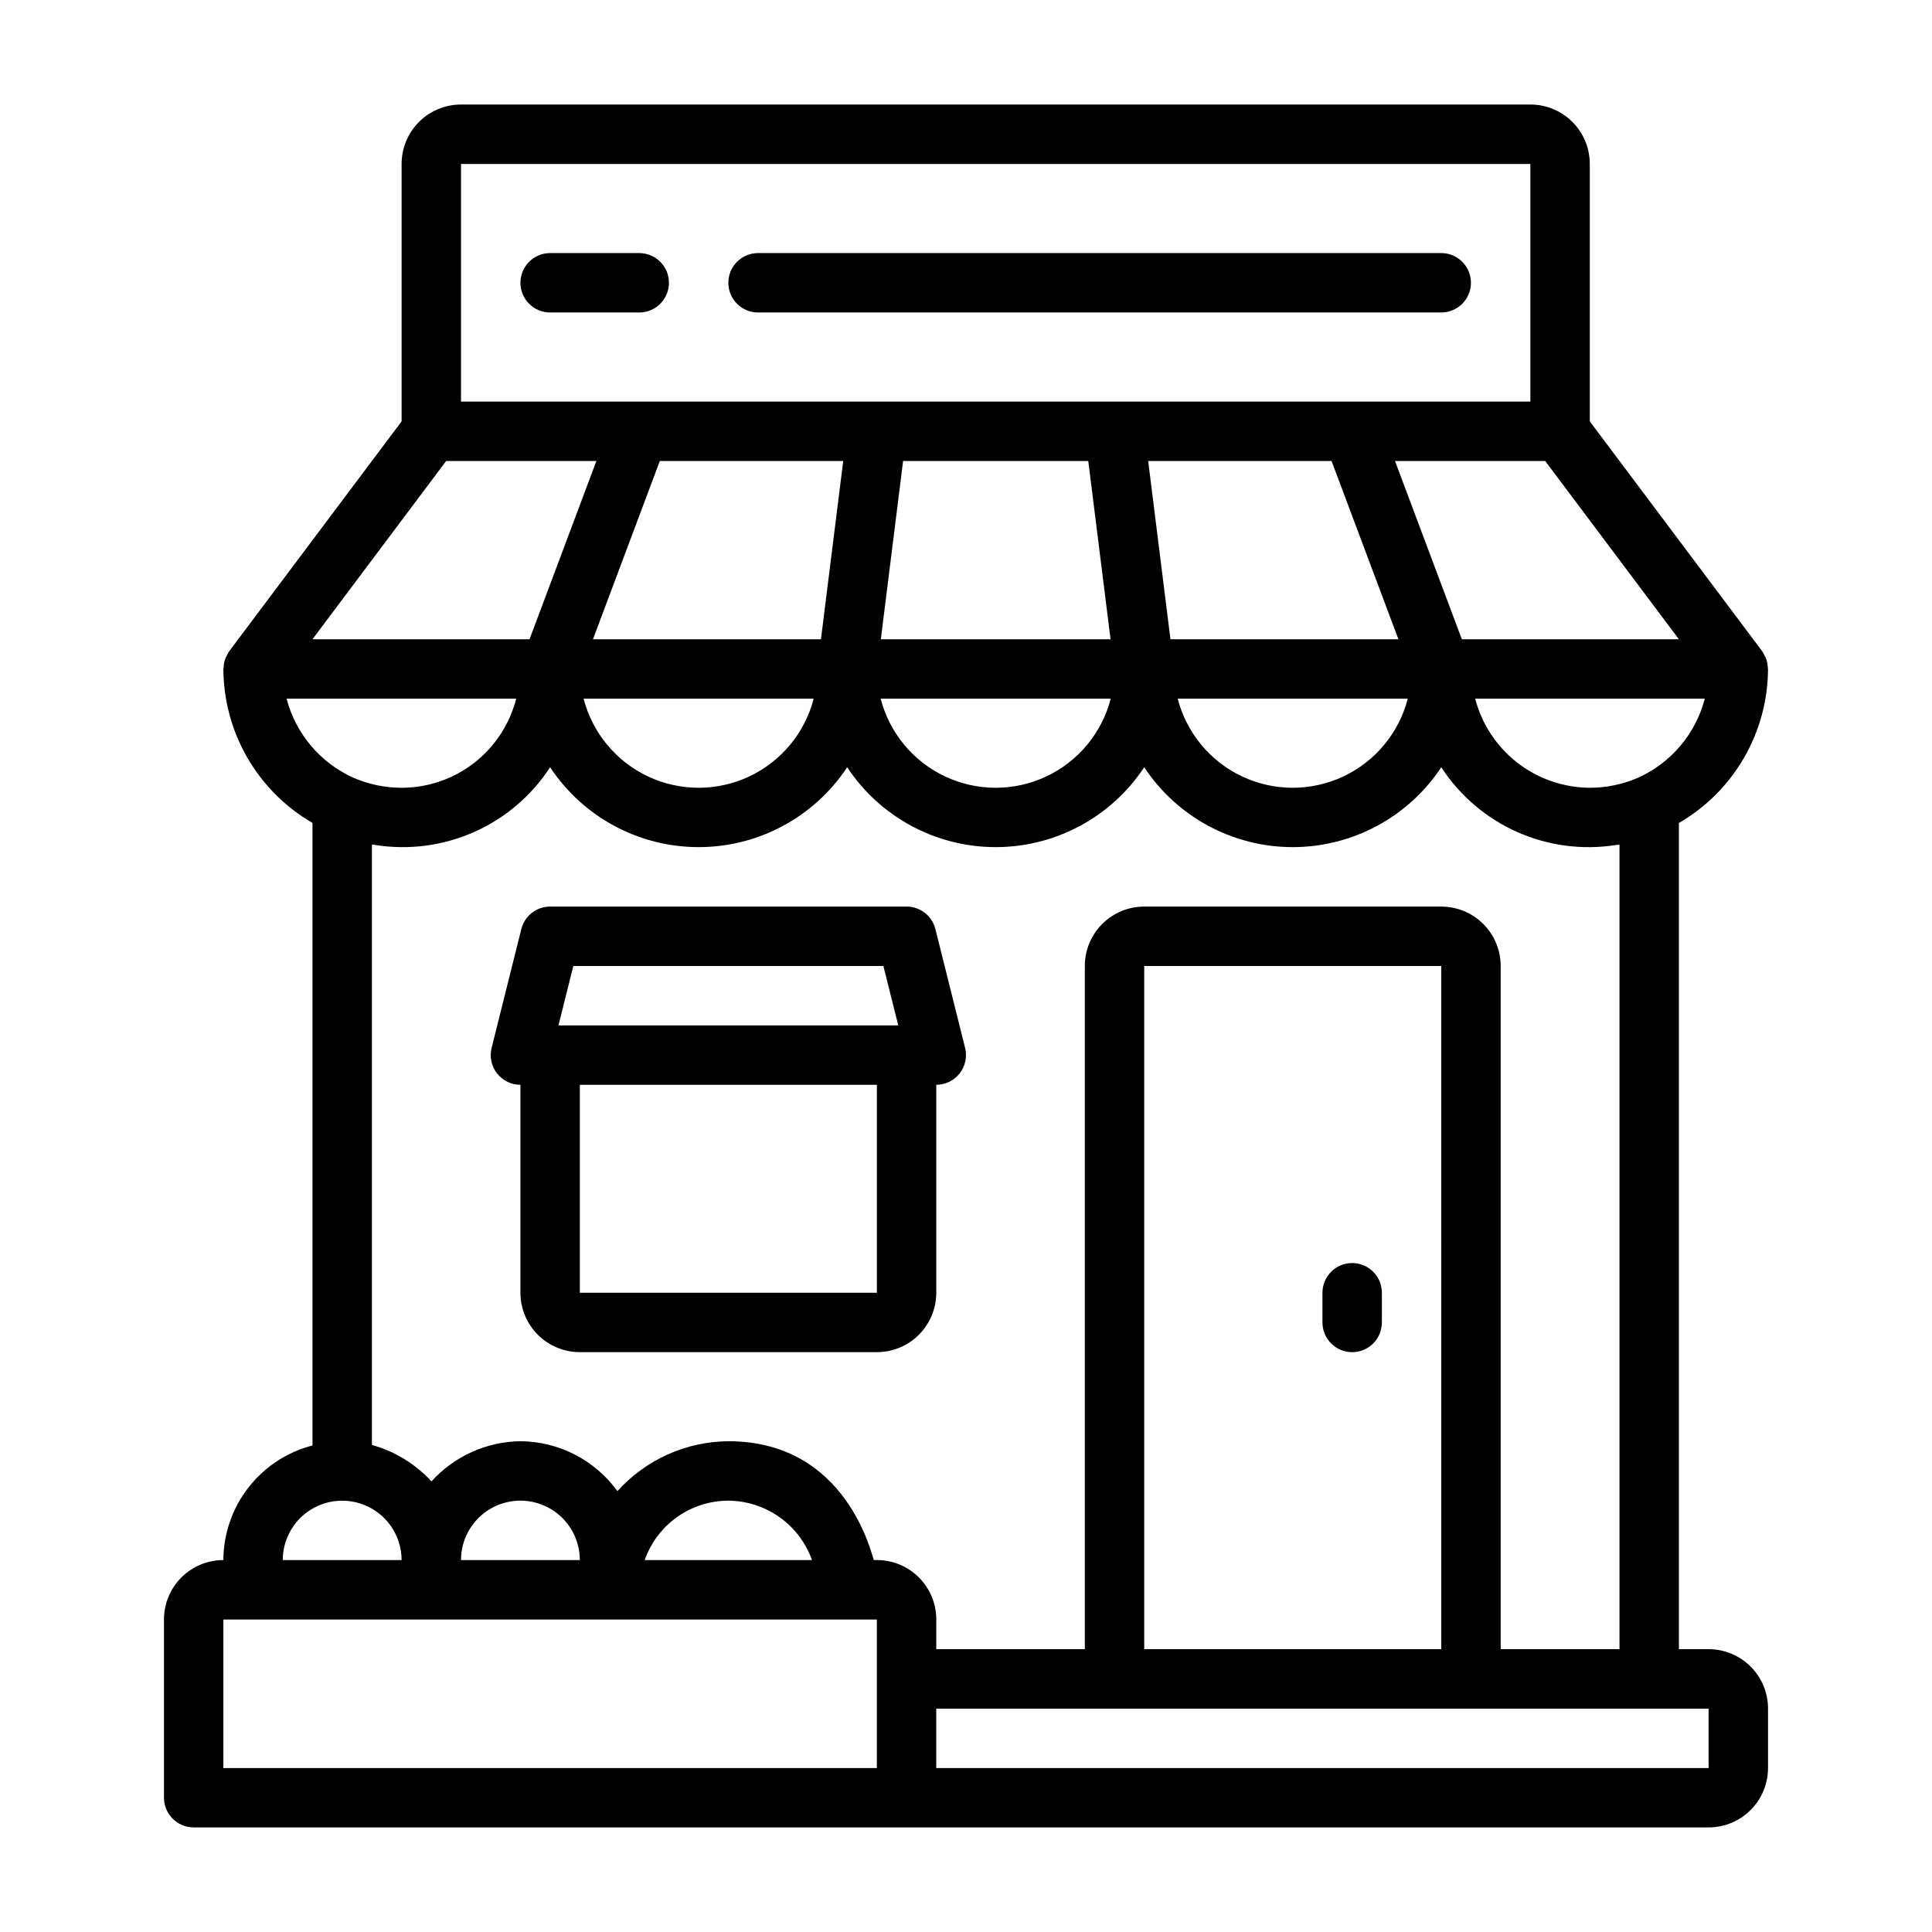 <?xml version="1.0" encoding="UTF-8"?>
<!-- Uploaded to: SVG Find, www.svgrepo.com, Generator: SVG Find Mixer Tools -->
<svg fill="#000000" width="800px" height="800px" version="1.1" viewBox="144 144 512 512" xmlns="http://www.w3.org/2000/svg">
 <g>
  <path d="m596.8 581.05h-7.875v-218.95c14.57-8.445 23.562-23.992 23.617-40.832 0-0.094-0.047-0.172-0.055-0.27v0.004c-0.02-0.914-0.203-1.82-0.535-2.668-0.07-0.18-0.188-0.324-0.277-0.496-0.191-0.453-0.43-0.887-0.707-1.293l-45.656-60.875v-68.227c0-4.176-1.66-8.18-4.613-11.133-2.953-2.953-6.957-4.609-11.133-4.609h-283.39c-4.176 0-8.184 1.656-11.133 4.609-2.953 2.953-4.613 6.957-4.613 11.133v68.227l-45.656 60.875c-0.277 0.406-0.516 0.84-0.711 1.293-0.086 0.172-0.203 0.316-0.277 0.496h0.004c-0.336 0.848-0.516 1.754-0.535 2.668 0 0.094-0.055 0.172-0.055 0.27v-0.004c0.059 16.836 9.051 32.375 23.613 40.816v164.98c-6.738 1.738-12.711 5.664-16.984 11.156-4.273 5.496-6.606 12.25-6.629 19.211-4.176 0-8.18 1.66-11.133 4.613s-4.613 6.957-4.613 11.133v47.23c0 2.09 0.832 4.09 2.305 5.566 1.477 1.477 3.481 2.309 5.566 2.309h401.48c4.176 0 8.18-1.66 11.133-4.613 2.949-2.953 4.609-6.957 4.609-11.133v-15.742c0-4.176-1.66-8.184-4.609-11.133-2.953-2.953-6.957-4.613-11.133-4.613zm-70.848 0h-78.723v-181.05h78.719zm0-196.8h-78.723c-4.176 0-8.18 1.66-11.133 4.613-2.953 2.953-4.609 6.957-4.609 11.133v181.05h-39.363v-7.871c0-4.176-1.656-8.18-4.609-11.133s-6.957-4.613-11.133-4.613h-0.789c-0.52-0.789-6.848-31.488-38.574-31.488h0.004c-11.223 0.09-21.895 4.887-29.402 13.227-5.973-8.25-15.52-13.164-25.703-13.227-8.996 0.117-17.539 3.973-23.578 10.645-4.254-4.629-9.723-7.977-15.781-9.66v-159.08c0.25 0 0.52 0 0.789 0.062l-0.004 0.004c8.906 1.43 18.031 0.246 26.277-3.406 8.242-3.656 15.25-9.625 20.168-17.18 8.73 13.219 23.52 21.172 39.359 21.172 15.844 0 30.629-7.953 39.363-21.172 8.73 13.219 23.516 21.172 39.359 21.172s30.629-7.953 39.359-21.172c8.73 13.219 23.516 21.172 39.359 21.172s30.629-7.953 39.359-21.172c4.918 7.559 11.922 13.531 20.168 17.184 8.246 3.656 17.375 4.836 26.277 3.402 0.27 0 0.535 0 0.789-0.062v213.2h-31.488v-181.05c0-4.176-1.66-8.18-4.613-11.133-2.949-2.953-6.957-4.613-11.133-4.613zm-228.74 169.45c0.297 1.227 0.445 2.481 0.449 3.738h-31.488c-0.004-5.18 2.539-10.027 6.805-12.969 4.266-2.938 9.703-3.594 14.543-1.75 4.84 1.844 8.461 5.949 9.691 10.98zm39.809-12.004c4.863 0.031 9.602 1.559 13.566 4.375 3.965 2.816 6.969 6.785 8.602 11.367h-44.336c1.609-4.598 4.606-8.582 8.574-11.402 3.973-2.82 8.723-4.336 13.594-4.34zm30.441-275.52-5.902 47.23h-60.414l17.711-47.23zm129.42 0 17.711 47.23h-60.41l-5.902-47.23zm20.199 62.977-0.004-0.004c-2.344 9.078-8.609 16.641-17.094 20.629-8.484 3.988-18.305 3.988-26.789 0-8.484-3.988-14.75-11.551-17.094-20.629zm-84.676-62.977 5.902 47.23h-60.879l5.902-47.23zm5.953 62.977v-0.004c-2.344 9.078-8.609 16.641-17.094 20.629-8.484 3.988-18.305 3.988-26.789 0-8.484-3.988-14.75-11.551-17.094-20.629zm-78.719 0-0.004-0.004c-2.34 9.078-8.609 16.641-17.094 20.629-8.484 3.988-18.301 3.988-26.785 0-8.484-3.988-14.754-11.551-17.098-20.629zm218.33 21.02-0.004-0.004c-4 1.715-8.305 2.598-12.656 2.598-6.957-0.039-13.707-2.375-19.203-6.644-5.492-4.269-9.418-10.238-11.168-16.973h60.852c-2.434 9.355-8.992 17.094-17.824 21.02zm-46.566-36.766-17.711-47.23h39.809l35.422 47.23zm-265.23-125.95h283.39v62.977h-283.39zm-3.938 78.719h39.809l-17.711 47.23-57.523 0.004zm-42.289 62.977h60.852c-1.719 6.754-5.637 12.738-11.137 17.016-5.5 4.277-12.266 6.598-19.234 6.602-4.328-0.004-8.613-0.883-12.594-2.582-8.855-3.922-15.438-11.664-17.887-21.035zm14.738 212.55c4.176 0 8.18 1.66 11.133 4.609 2.949 2.953 4.609 6.957 4.609 11.133h-31.488c0-4.176 1.66-8.18 4.613-11.133 2.953-2.949 6.957-4.609 11.133-4.609zm-31.488 31.488h173.18v39.359h-173.18zm393.6 39.359h-204.68v-15.742h204.68z"/>
  <path d="m344.89 226.81h181.05c4.348 0 7.875-3.523 7.875-7.871s-3.527-7.871-7.875-7.871h-181.05c-4.348 0-7.871 3.523-7.871 7.871s3.523 7.871 7.871 7.871z"/>
  <path d="m321.28 218.94c0-2.086-0.828-4.09-2.305-5.566-1.477-1.477-3.481-2.305-5.566-2.305h-23.617c-4.348 0-7.871 3.523-7.871 7.871s3.523 7.871 7.871 7.871h23.617c2.086 0 4.09-0.828 5.566-2.305 1.477-1.477 2.305-3.477 2.305-5.566z"/>
  <path d="m391.89 390.22c-0.875-3.508-4.023-5.969-7.637-5.969h-94.465c-3.613 0-6.762 2.461-7.633 5.969l-7.871 31.488h-0.004c-0.586 2.348-0.055 4.84 1.434 6.75 1.492 1.91 3.781 3.023 6.203 3.027v55.105-0.004c0 4.176 1.66 8.18 4.613 11.133 2.949 2.953 6.957 4.613 11.133 4.613h78.719c4.176 0 8.18-1.66 11.133-4.613s4.609-6.957 4.609-11.133v-55.102c2.426-0.004 4.711-1.117 6.203-3.027 1.492-1.91 2.019-4.402 1.434-6.75zm-95.953 9.777h82.168l3.938 15.742h-90.039zm80.445 86.59h-78.719v-55.102h78.719z"/>
  <path d="m502.34 502.34c2.086 0 4.09-0.832 5.566-2.309 1.477-1.473 2.305-3.477 2.305-5.566v-7.871c0-4.348-3.523-7.871-7.871-7.871-4.348 0-7.875 3.523-7.875 7.871v7.871c0 2.09 0.832 4.094 2.309 5.566 1.477 1.477 3.477 2.309 5.566 2.309z"/>
 </g>
</svg>